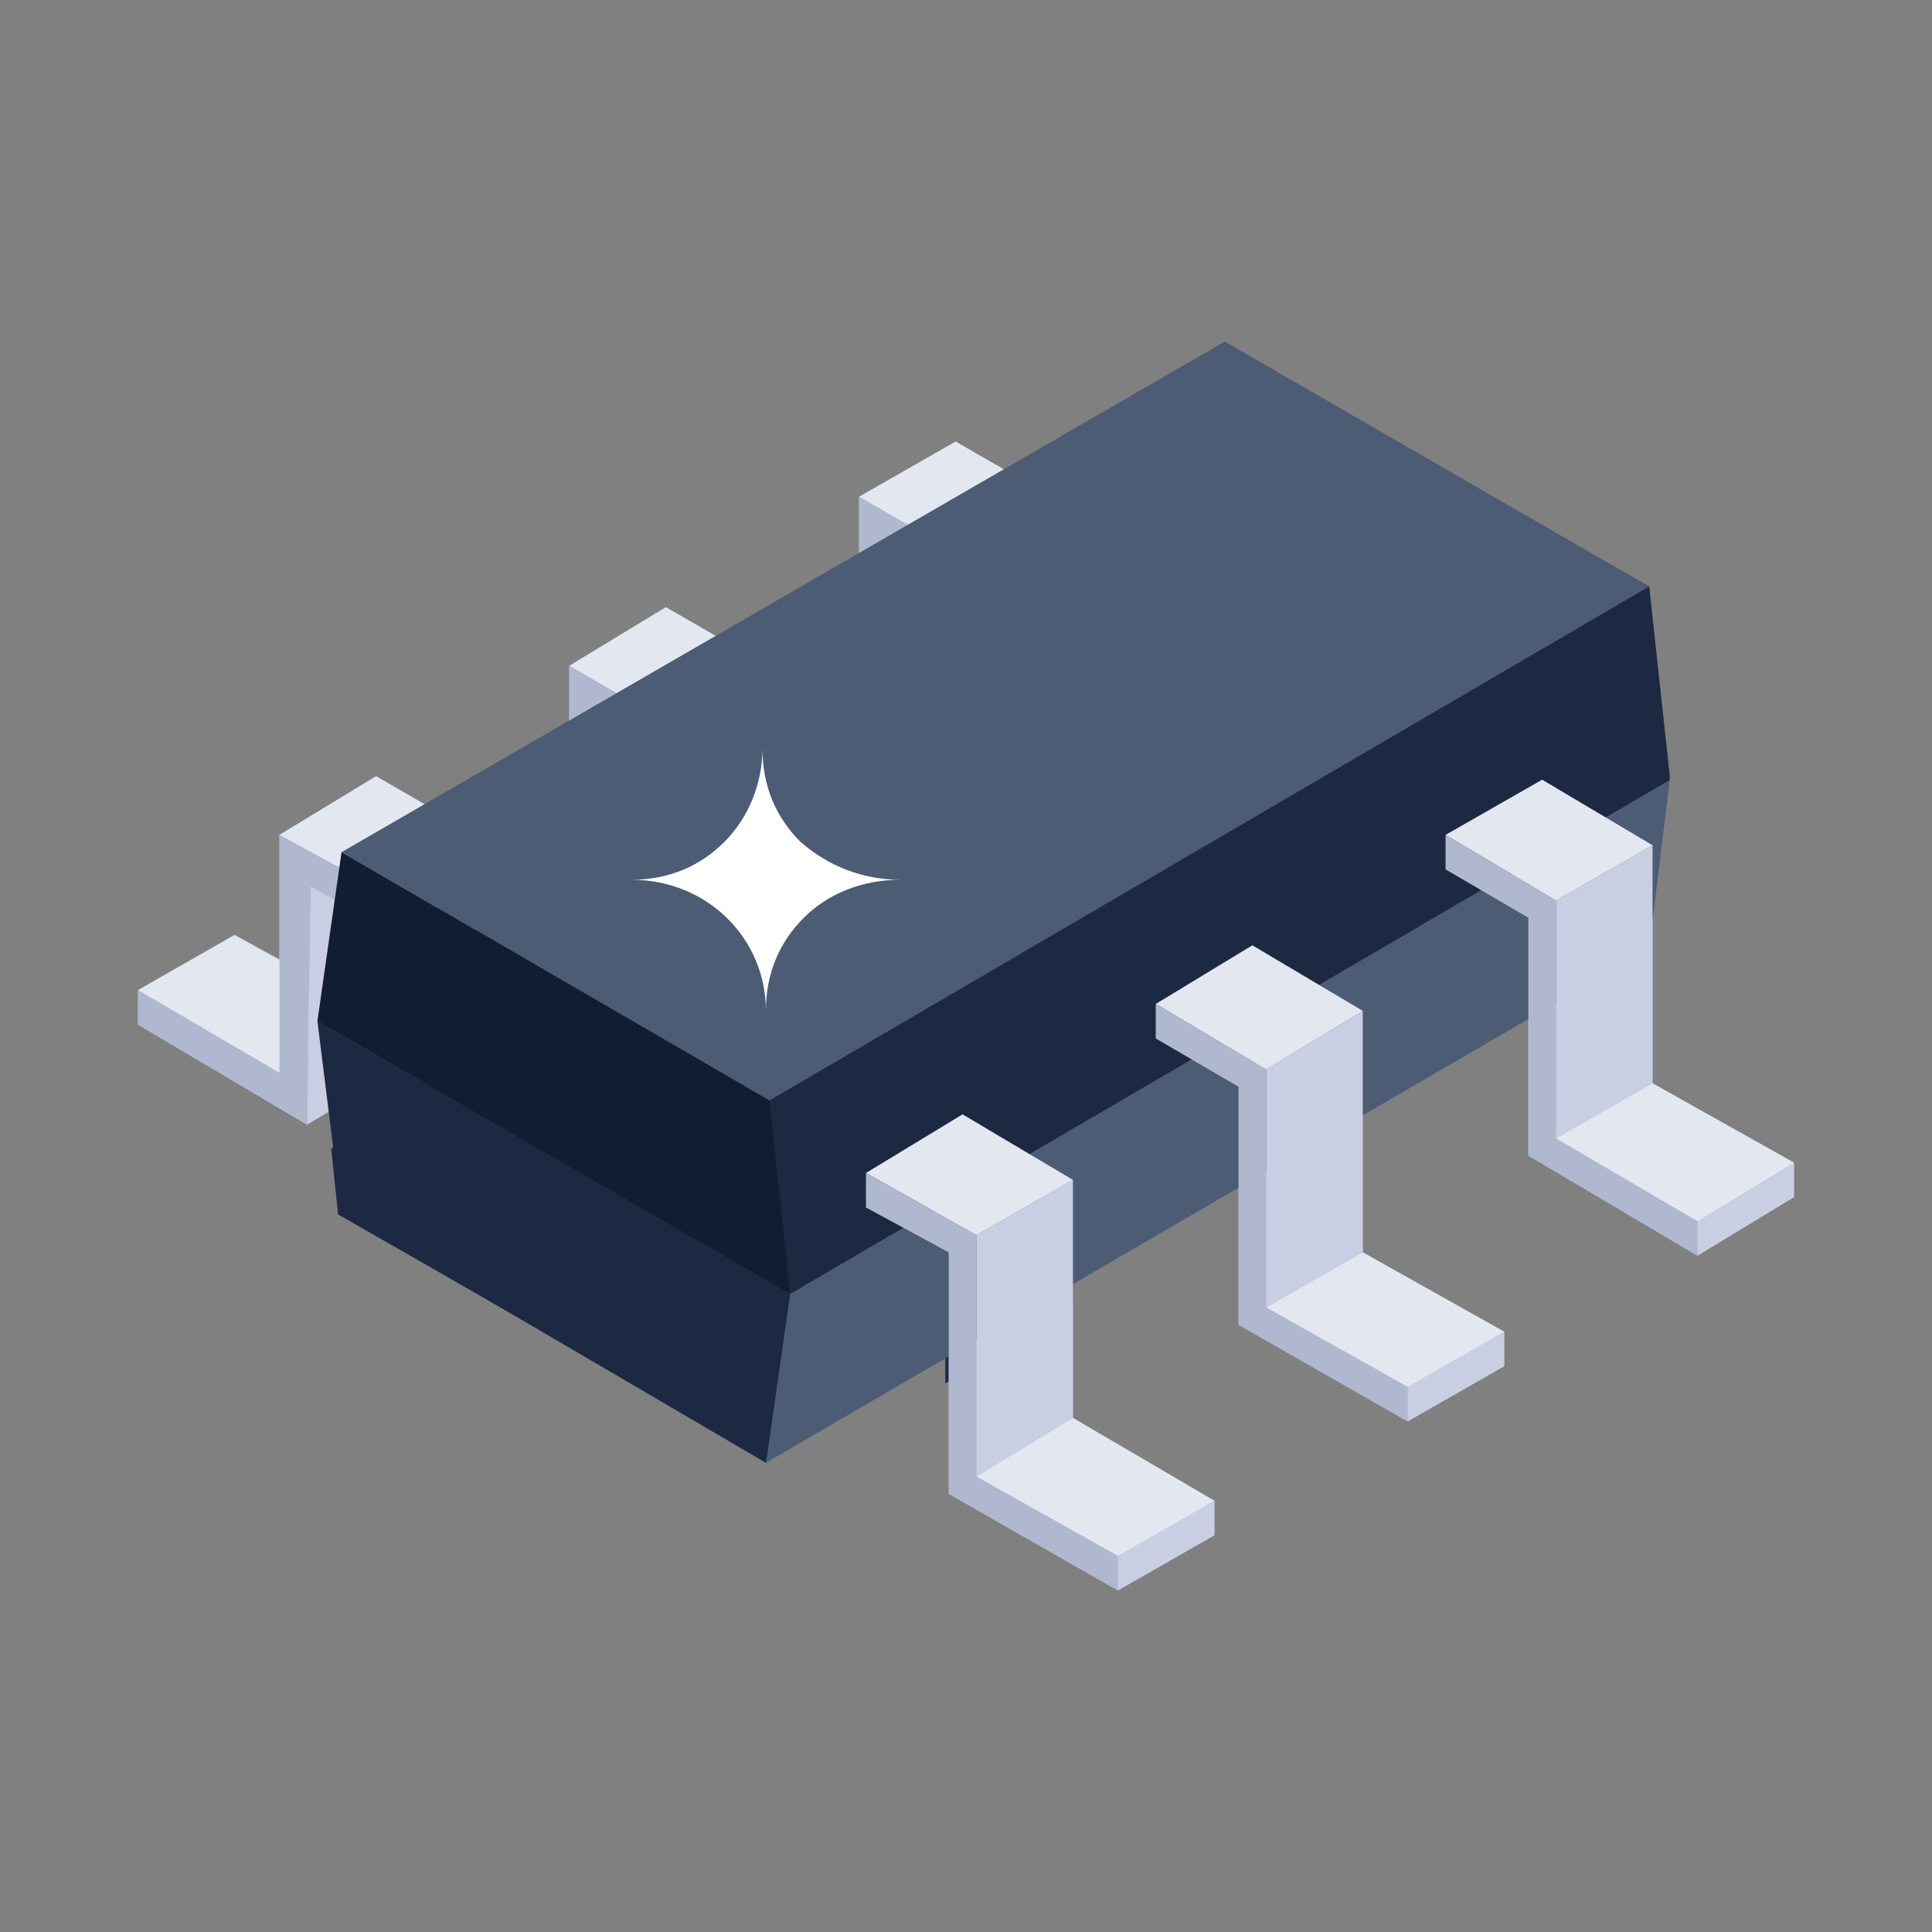 <?xml version="1.0" encoding="UTF-8" standalone="no"?><!-- icon666.com - MILLIONS OF FREE VECTOR ICONS --><svg width="1024" height="1024" id="Layer_1" enable-background="new 0 0 56 56" viewBox="0 0 56 56" xmlns="http://www.w3.org/2000/svg"><rect x="0" y="0" width="56" height="56" fill="#808080" stroke="none"/><g id="_x39_8"><g><g><path d="m47.8 17-5.8-3.3c-3.6 4.3-8.9 7.4-13.7 10-5.9 3.2-13.2 5.6-18.7 9.6l.2 1.9 12.4 7.1 5.2-3v.8c1.2-.7 2.5-1.4 3.7-2.3v-.7l4.5-2.6c3.9-3 8-6.6 12.4-9l.4-3z" fill="#1d2943"/></g></g><g><g><g><g><path d="m39.5 36.3 4.1 2.3v1l-2.8 1.6-4.9-2.8v-6.9l-2.4-1.4v-1l2.8-1.7 3.2 1.9z" fill="#b0b8cf"/></g><g><path d="m52 33.7v1l-2.8 1.6-4.9-2.8v-6.9l-2.4-1.4v-1l2.8-1.6 3.2 1.9v6.9z" fill="#b0b8cf"/></g><g><path d="m31.1 41.1 4.1 2.4v1l-2.8 1.6-4.9-2.8v-7l-2.4-1.4v-.9l2.8-1.7 3.2 1.9z" fill="#b0b8cf"/></g><g><path d="m25.7 22.8-3.5-2-2 1.1-.1 4.2-2.8 1.6-3.5-2.1-2 1.2-.1 4.1-2.8 1.7-4.9-2.9v-1l2.8-1.6 1.3.7v-3.6l2.8-1.7 1.9 1.1 2.4-1.4 1.3.7v-3.6l2.8-1.7 1.9 1.1 2.4-1.4 1.3.8v-3.7l2.8-1.6 3.3 1.9v1l-2.4 1.4-.1 4.1z" fill="#b0b8cf"/></g></g><g enable-background="new"><g><g><path d="m12.4 23.8 2.8-1.6 4.1 2.4-2.8 1.6z" fill="#e3e7f0"/></g></g><g><g><path d="m17.4 20.8 2.8-1.7-.1 7-2.8 1.6z" fill="#c9cee2"/></g></g><g><g><path d="m19.8 21.2 2.8-1.7v1l-2.8 1.7z" fill="#c9cee2"/></g></g><g><g><path d="m16.5 19.3 2.8-1.7 3.3 1.9-2.8 1.7z" fill="#e3e7f0"/></g></g><g><g><path d="m19.8 21.2v1l-2.4-1.4-.1 6.9-4.9-2.9v-1l4.1 2.4v-6.9z" fill="#b0b8cf"/></g></g></g><g enable-background="new"><g><g><path d="m20.8 19 2.8-1.7 4.1 2.4-2.8 1.6z" fill="#e3e7f0"/></g></g><g><g><path d="m25.8 15.9 2.8-1.6-.1 6.9-2.8 1.6z" fill="#c9cee2"/></g></g><g><g><path d="m28.2 16.3 2.8-1.6v1l-2.8 1.6z" fill="#c9cee2"/></g></g><g><g><path d="m24.9 14.4 2.8-1.6 3.3 1.9-2.8 1.6z" fill="#e3e7f0"/></g></g><g><g><path d="m28.2 16.3v1l-2.4-1.4-.1 6.9-4.9-2.8v-1l4.1 2.3v-6.9z" fill="#b0b8cf"/></g></g></g><g enable-background="new"><g><g><path d="m4 28.7 2.8-1.6 4.1 2.3-2.8 1.7z" fill="#e3e7f0"/></g></g><g><g><path d="m9 25.7 2.8-1.7-.1 6.9-2.8 1.7z" fill="#c9cee2"/></g></g><g><g><path d="m11.4 26 2.8-1.6v1l-2.8 1.6z" fill="#c9cee2"/></g></g><g><g><path d="m8.1 24.2 2.8-1.7 3.3 1.9-2.8 1.6z" fill="#e3e7f0"/></g></g><g><g><path d="m11.4 26v1l-2.4-1.3-.1 6.9-4.9-2.9v-1l4.1 2.4v-6.9z" fill="#b0b8cf"/></g></g></g><g><g enable-background="new"><g><g><path d="m22.9 37.5 25.5-14.9-.6 4.9-25.6 14.9z" fill="#4c5c75"/></g></g><g><g><path d="m9.2 29.6 20.5-11.9 18.7 4.9-25.5 14.9z" fill="#19233a"/></g></g><g><g><path d="m22.9 37.5-.7 4.9-12.3-7.2-.7-5.6z" fill="#1d2943"/></g></g></g><g enable-background="new"><g><g><path d="m22.3 31.9 25.5-14.9.6 5.6-25.5 14.9z" fill="#1d2943"/></g></g><g><g><path d="m9.9 24.7 25.6-14.8 12.3 7.1-25.5 14.9z" fill="#4c5c75"/></g></g><g><g><path d="m22.3 31.9.6 5.6-13.7-7.9.7-4.9z" fill="#111d33"/></g></g></g></g><g><g enable-background="new"><g><g><path d="m28.3 35.8 2.8-1.6v6.9l-2.8 1.7z" fill="#c9cee2"/></g></g><g><g><path d="m25.1 34 2.8-1.7 3.2 1.9-2.8 1.6z" fill="#e3e7f0"/></g></g><g><g><path d="m32.4 45.1 2.8-1.6v1l-2.8 1.6z" fill="#c9cee2"/></g></g><g><g><path d="m28.3 42.8 2.8-1.7 4.1 2.4-2.8 1.6z" fill="#e3e7f0"/></g></g><g><g><path d="m28.3 35.8v7l4.1 2.3v1l-4.9-2.8v-7l-2.4-1.3v-1z" fill="#b0b8cf"/></g></g></g></g><g><g enable-background="new"><g><g><path d="m36.7 31 2.8-1.7v7l-2.8 1.6z" fill="#c9cee2"/></g></g><g><g><path d="m33.5 29.1 2.8-1.7 3.2 1.9-2.8 1.7z" fill="#e3e7f0"/></g></g><g><g><path d="m40.8 40.2 2.8-1.6v1l-2.8 1.6z" fill="#c9cee2"/></g></g><g><g><path d="m36.7 37.9 2.8-1.6 4.1 2.3-2.8 1.6z" fill="#e3e7f0"/></g></g><g><g><path d="m36.7 31v6.9l4.1 2.3v1l-4.9-2.8v-6.9l-2.4-1.4v-1z" fill="#b0b8cf"/></g></g></g></g><g><g enable-background="new"><g><g><path d="m45.1 26.1 2.8-1.6v6.9l-2.8 1.6z" fill="#c9cee2"/></g></g><g><g><path d="m41.9 24.2 2.8-1.6 3.2 1.9-2.8 1.6z" fill="#e3e7f0"/></g></g><g><g><path d="m49.2 35.4 2.8-1.7v1l-2.8 1.7z" fill="#c9cee2"/></g></g><g><g><path d="m45.1 33 2.8-1.6 4.1 2.3-2.8 1.7z" fill="#e3e7f0"/></g></g><g><g><path d="m45.1 26.1v6.9l4.1 2.4v1l-4.9-2.9v-6.9l-2.4-1.4v-1z" fill="#b0b8cf"/></g></g></g></g></g><g><path d="m26.1 25.5c-1.1 0-2.1.4-2.8 1.1s-1.1 1.6-1.1 2.7c0-2.1-1.7-3.8-3.9-3.8 1.1 0 2-.4 2.7-1.1s1.1-1.7 1.1-2.7c0 1.1.4 2 1.1 2.7.8.7 1.8 1.1 2.9 1.1z" fill="#fff"/></g></g></g></svg>